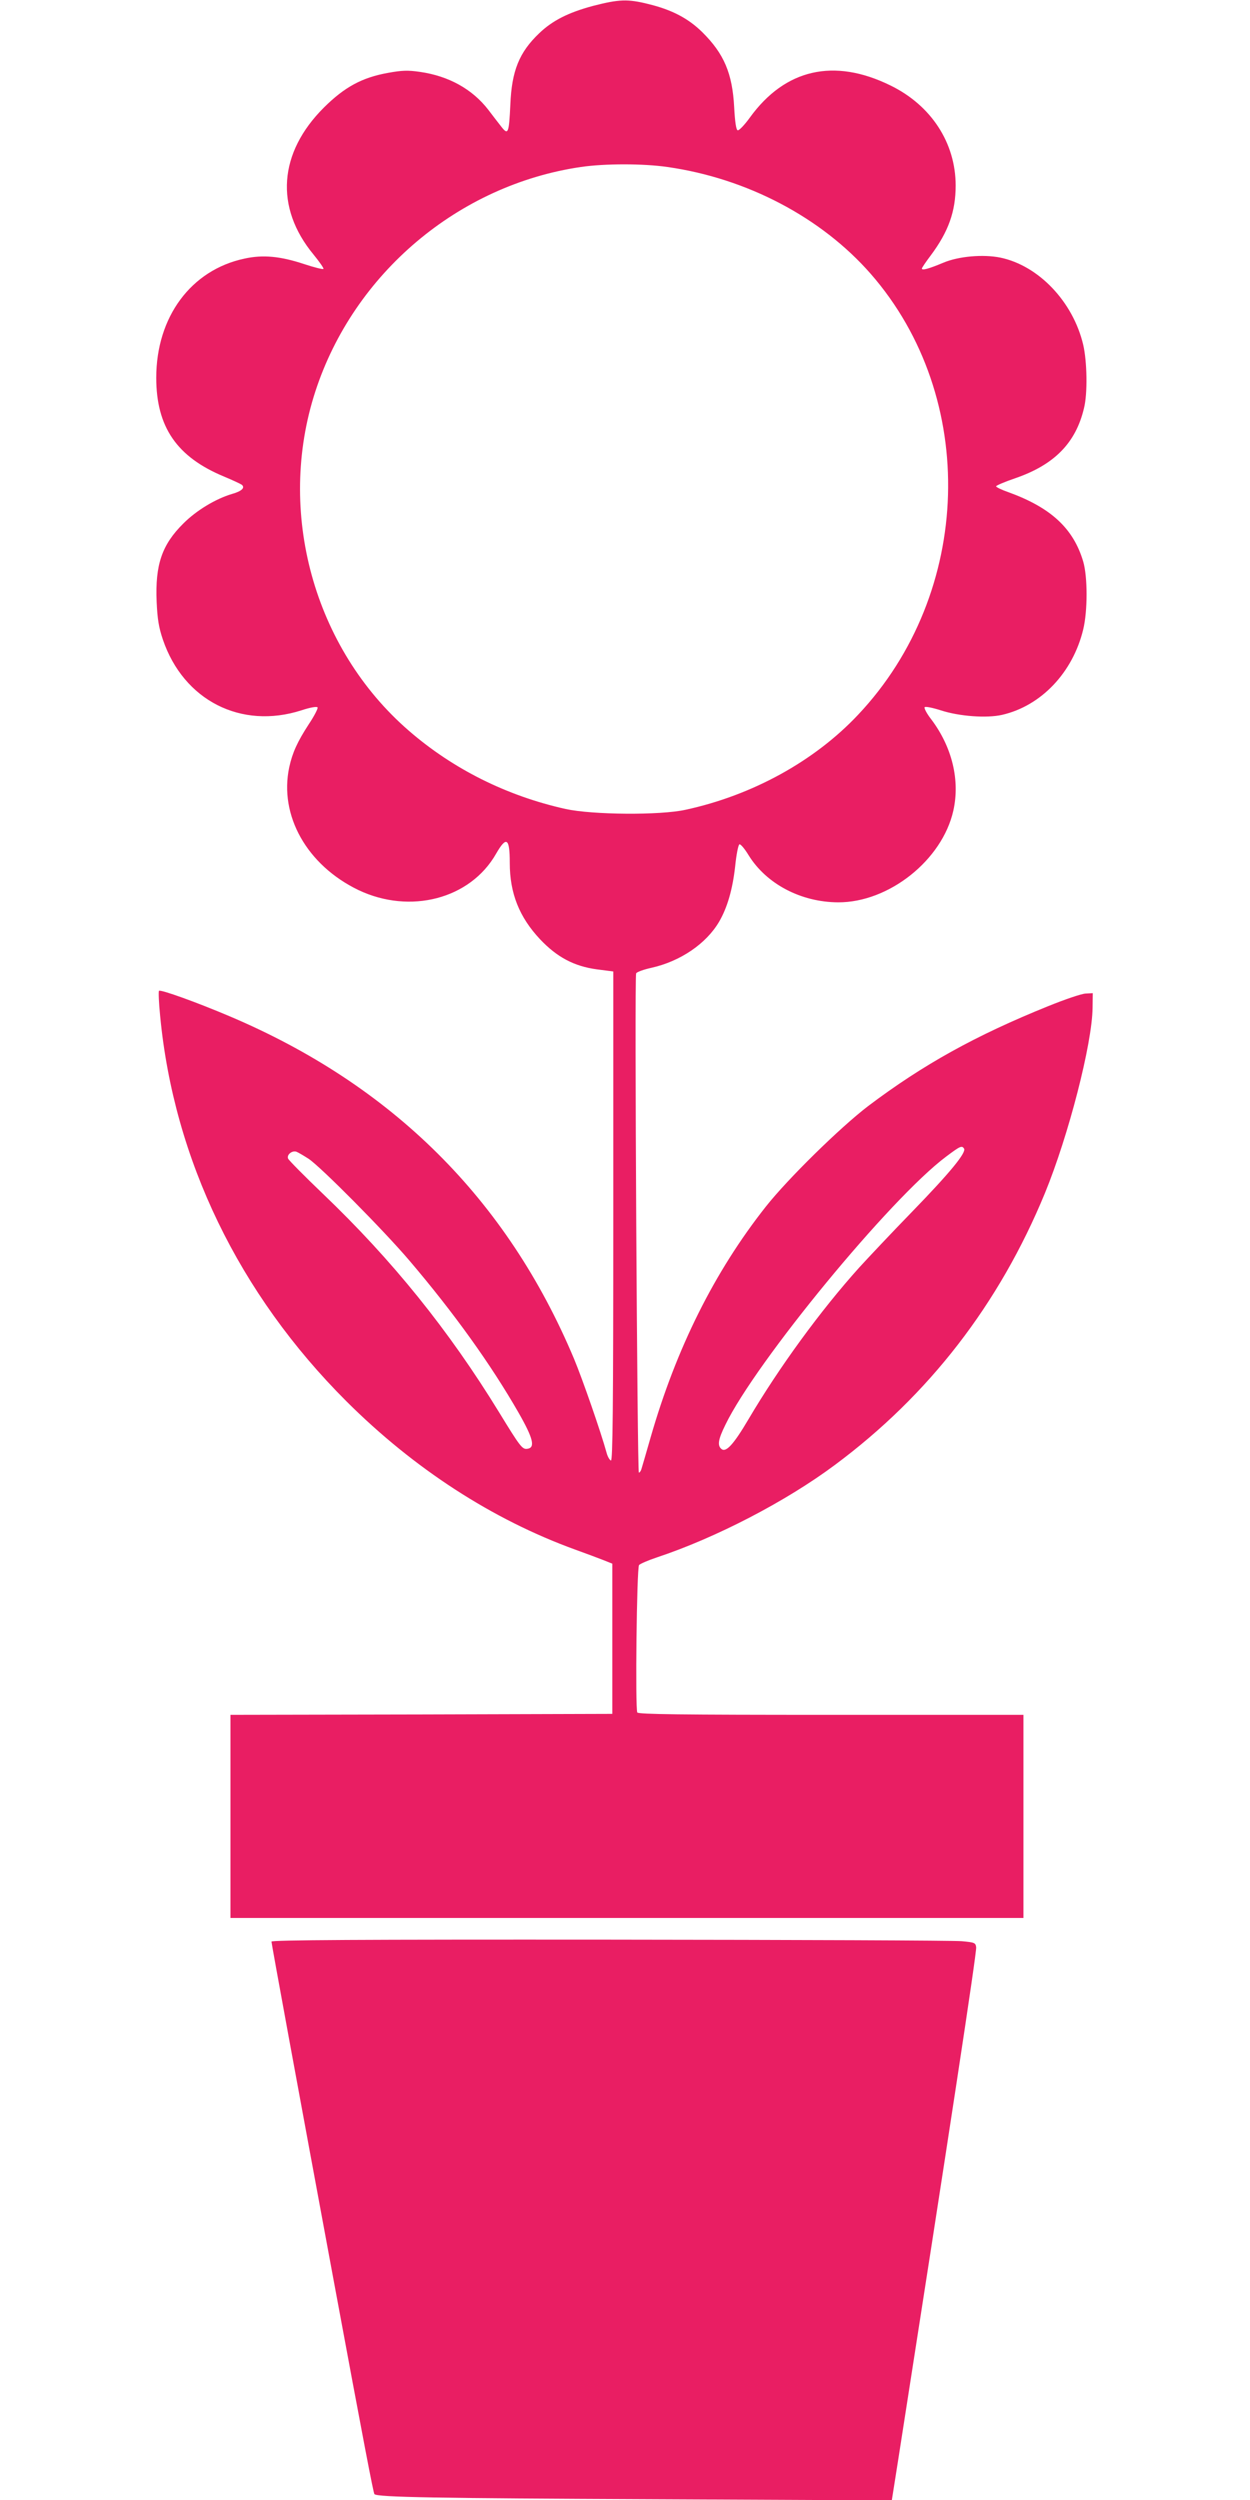 <?xml version="1.0" standalone="no"?>
<!DOCTYPE svg PUBLIC "-//W3C//DTD SVG 20010904//EN"
 "http://www.w3.org/TR/2001/REC-SVG-20010904/DTD/svg10.dtd">
<svg version="1.0" xmlns="http://www.w3.org/2000/svg"
 width="640pt" height="1280pt" viewBox="0 0 640 1280"
 preserveAspectRatio="xMidYMid meet">
<g transform="translate(0,1280) scale(0.1,-0.1)"
fill="#e91e63" stroke="none">
<path d="M3037 12770 c-127 -34 -208 -75 -276 -140 -103 -98 -141 -193 -148
-365 -7 -147 -11 -159 -46 -114 -15 19 -45 58 -67 87 -82 106 -203 173 -350
194 -62 9 -91 8 -163 -5 -134 -24 -223 -73 -328 -177 -233 -232 -253 -512 -54
-753 31 -38 54 -71 51 -74 -3 -3 -48 8 -99 25 -121 40 -210 49 -305 28 -274
-58 -452 -299 -452 -610 0 -253 106 -406 347 -506 43 -18 84 -37 91 -42 18
-15 0 -33 -50 -47 -84 -25 -182 -84 -249 -151 -110 -109 -145 -211 -137 -401
4 -89 11 -132 32 -194 106 -311 400 -461 709 -362 45 15 80 21 83 15 3 -5 -17
-44 -45 -86 -58 -89 -84 -146 -100 -220 -53 -248 91 -502 354 -629 265 -126
573 -46 705 186 53 92 70 81 70 -47 0 -156 49 -278 155 -391 87 -92 174 -138
290 -154 l85 -11 0 -1254 c0 -990 -3 -1253 -12 -1250 -7 3 -17 20 -22 39 -29
106 -124 379 -167 482 -343 817 -931 1401 -1764 1754 -167 71 -353 138 -361
130 -3 -3 -1 -61 6 -129 70 -735 403 -1423 954 -1973 346 -345 747 -605 1171
-759 55 -20 120 -44 145 -54 l45 -18 0 -384 0 -385 -977 -3 -978 -2 0 -520 0
-520 2030 0 2030 0 0 520 0 520 -984 0 c-777 0 -986 3 -993 12 -11 19 -3 740
9 755 5 6 46 24 91 39 301 100 660 286 911 473 482 358 842 824 1076 1392 121
295 242 765 244 949 l1 75 -37 -2 c-21 -1 -106 -30 -190 -64 -374 -151 -642
-300 -923 -512 -144 -110 -411 -372 -524 -515 -263 -333 -459 -726 -590 -1182
-23 -80 -44 -153 -47 -162 -3 -10 -9 -18 -13 -18 -8 0 -23 2534 -14 2556 2 7
38 20 79 29 147 33 280 123 346 236 42 72 69 166 82 283 6 60 16 111 22 113 6
2 27 -23 47 -56 91 -147 268 -240 458 -241 260 -1 533 216 590 469 35 156 -6
326 -113 468 -22 28 -37 56 -34 62 3 5 39 -2 83 -16 95 -31 236 -41 314 -23
200 46 362 217 415 437 23 94 23 270 0 348 -50 169 -165 276 -383 355 -35 12
-63 26 -63 30 0 4 44 23 97 41 201 69 311 181 353 359 19 75 16 239 -4 325
-52 220 -228 405 -424 446 -88 18 -214 7 -292 -26 -74 -31 -110 -41 -110 -30
0 4 21 35 46 68 90 121 127 224 127 357 0 218 -125 411 -335 513 -288 141
-538 84 -718 -164 -28 -39 -57 -69 -63 -66 -8 2 -14 43 -18 118 -9 173 -52
274 -163 384 -72 71 -156 115 -275 144 -107 27 -152 25 -284 -9z m380 -825
c407 -58 788 -258 1041 -547 553 -633 524 -1634 -65 -2258 -223 -237 -541
-412 -883 -486 -130 -29 -477 -26 -614 4 -301 67 -576 204 -803 401 -487 422
-679 1122 -478 1738 197 604 733 1056 1359 1148 123 18 319 18 443 0z m1519
-5026 c12 -20 -69 -120 -265 -322 -108 -111 -230 -241 -272 -287 -198 -220
-410 -511 -567 -777 -76 -129 -115 -171 -138 -152 -22 18 -17 49 20 124 155
321 845 1160 1130 1373 73 55 81 58 92 41z m-3356 -52 c63 -42 385 -367 516
-521 229 -269 418 -533 559 -779 76 -133 87 -180 44 -185 -25 -3 -36 11 -143
186 -258 421 -548 781 -904 1121 -94 90 -173 170 -177 179 -8 20 21 43 43 35
10 -4 37 -20 62 -36z"/>
<path d="M1390 2859 c0 -11 136 -751 321 -1749 151 -815 201 -1075 206 -1080
15 -16 320 -21 1424 -26 l1225 -6 33 209 c260 1665 402 2595 399 2623 -3 23
-8 25 -73 31 -38 4 -850 7 -1802 8 -1285 1 -1733 -2 -1733 -10z"/>
</g>
</svg>
